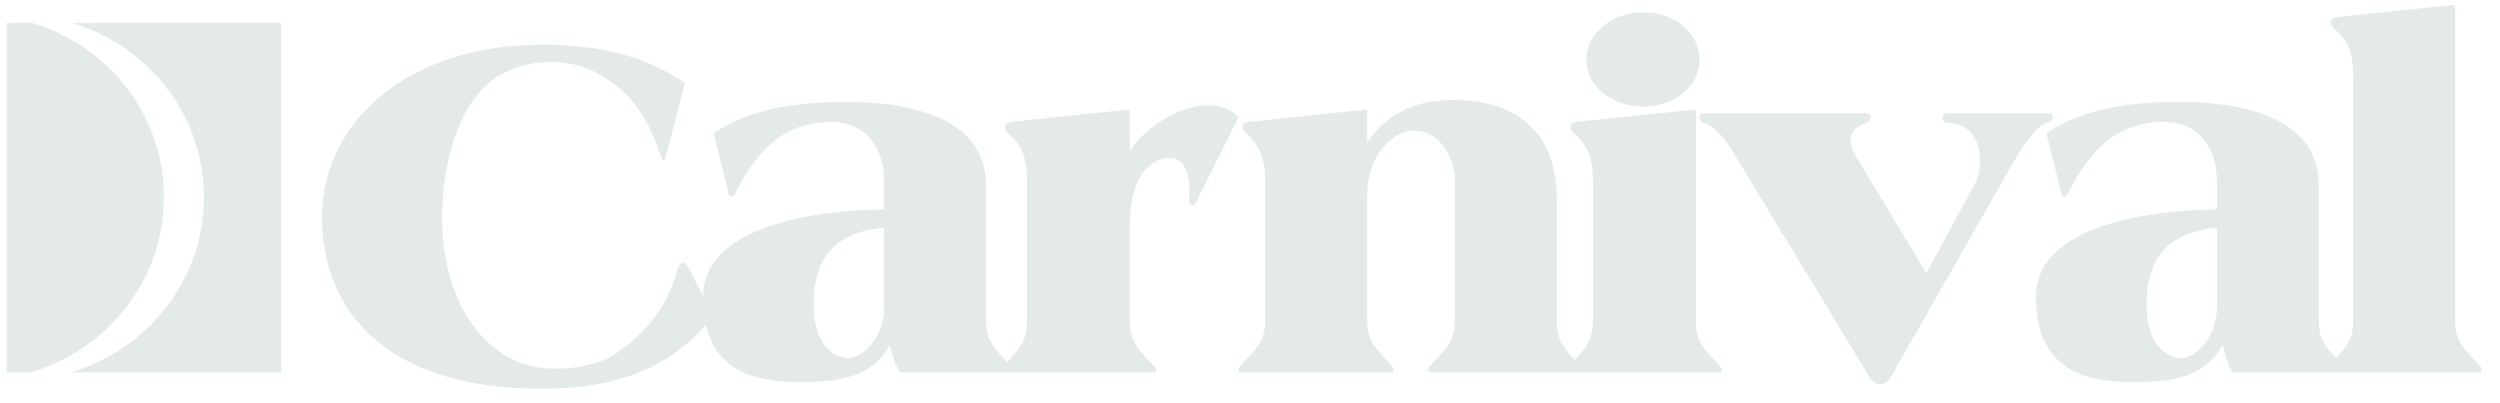 <svg width="124" height="20" viewBox="0 0 124 20" fill="none" xmlns="http://www.w3.org/2000/svg">
<path fill-rule="evenodd" clip-rule="evenodd" d="M8.129 9.778C8.129 5.714 5.388 2.264 1.561 1.13H0.332V18.472H1.514C5.341 17.338 8.129 13.889 8.129 9.778Z" fill="#E4E9E9"/>
<path fill-rule="evenodd" clip-rule="evenodd" d="M10.116 9.778C10.116 13.889 7.328 17.338 3.5 18.472H13.943V1.13H3.547C7.375 2.264 10.116 5.714 10.116 9.778Z" fill="#E4E9E9"/>
<path fill-rule="evenodd" clip-rule="evenodd" d="M81.514 5.289C83.074 5.289 84.302 4.249 84.302 2.974C84.302 1.65 83.074 0.611 81.514 0.611C79.955 0.611 78.68 1.65 78.68 2.974C78.68 4.249 79.955 5.289 81.514 5.289ZM101.503 6.092C101.881 6.045 101.927 5.619 101.644 5.619H96.588C96.305 5.619 96.21 6.044 96.588 6.092C98.526 6.186 98.29 8.312 98.053 8.927L95.549 13.557L92.052 7.746C91.296 6.517 92.336 6.186 92.572 6.092C92.808 5.997 92.902 5.619 92.572 5.619H84.492C84.209 5.619 84.255 5.997 84.492 6.092C85.059 6.234 85.484 6.848 85.767 7.226L92.761 18.755C93.045 19.228 93.565 19.086 93.753 18.755L99.849 8.076C100.416 7.084 101.03 6.234 101.503 6.092Z" fill="#E4E9E9"/>
<path fill-rule="evenodd" clip-rule="evenodd" d="M84.112 15.826V5.43L78.205 6.045C77.875 6.092 77.827 6.375 78.017 6.564C78.536 7.037 79.009 7.462 79.009 8.975V15.826C79.009 16.724 78.82 17.102 78.111 17.859C77.402 17.103 77.214 16.724 77.214 15.826V9.92C77.214 5.667 74.141 4.958 72.063 4.958C69.984 4.958 68.66 5.808 67.811 7.084V5.43L61.951 6.045C61.573 6.092 61.525 6.375 61.762 6.564C62.234 7.037 62.755 7.462 62.755 8.975V15.826C62.755 16.865 62.471 17.15 61.525 18.142C61.384 18.283 61.384 18.473 61.62 18.473H68.944C69.18 18.473 69.133 18.283 69.04 18.142C68.094 17.15 67.811 16.865 67.811 15.826V9.731C67.811 7.652 69.085 6.471 70.173 6.471C71.307 6.471 72.158 7.699 72.158 8.975V15.826C72.158 16.865 71.874 17.15 70.929 18.142C70.788 18.283 70.788 18.473 71.024 18.473H85.248C85.483 18.473 85.436 18.283 85.294 18.142C84.348 17.15 84.112 16.865 84.112 15.826ZM56.044 7.557V5.43L50.137 6.045C49.806 6.092 49.759 6.375 49.948 6.564C50.468 7.037 50.94 7.462 50.94 8.975V15.826C50.94 16.772 50.751 17.102 49.948 17.952C49.144 17.102 48.909 16.772 48.909 15.826V9.211C48.909 5.619 44.656 5.053 41.963 5.053C39.27 5.053 37.048 5.478 35.394 6.612L36.15 9.635C36.197 9.778 36.339 9.778 36.434 9.635C37.757 7.037 39.175 6.045 41.301 6.045C43.049 6.092 43.852 7.462 43.852 8.975V10.392C42.009 10.392 34.921 10.723 34.874 14.692L34.165 13.322C33.929 12.85 33.693 12.991 33.551 13.512C33.078 15.307 31.945 16.583 30.433 17.622C29.441 18.238 26.983 18.662 25.377 17.812C23.108 16.63 21.927 13.89 21.927 10.818C21.927 7.746 22.919 5.053 24.431 3.967C25.943 2.833 28.4 2.785 29.865 3.778C31.613 4.817 32.228 6.141 32.794 7.794C32.842 7.983 32.984 7.983 33.031 7.747L33.975 4.109C32.464 3.116 30.479 2.219 26.888 2.219C20.178 2.219 15.973 6.094 15.973 10.771C15.973 15.402 19.139 19.325 26.982 19.278C30.715 19.278 33.22 18.143 35.016 16.112C35.63 18.805 38.182 18.947 39.741 18.947C41.536 18.947 43.238 18.757 44.136 17.104C44.23 17.529 44.419 18.19 44.655 18.474H57.177C57.414 18.474 57.366 18.284 57.225 18.143C56.28 17.151 56.044 16.867 56.044 15.827V11.008C56.044 8.739 57.13 7.747 58.122 7.841C59.115 7.936 59.021 9.589 58.973 9.874C58.926 10.204 59.256 10.252 59.303 10.062L61.43 5.809C59.824 4.202 56.611 6.281 56.044 7.557ZM43.852 15.354C43.805 16.772 42.765 17.811 42.009 17.764C41.301 17.716 40.308 17.008 40.355 14.976C40.402 12.943 41.253 11.526 43.852 11.29V15.354ZM123.001 18.142C122.057 17.15 121.773 16.865 121.773 15.826V0.233L115.913 0.847C115.535 0.894 115.535 1.178 115.724 1.367C116.244 1.839 116.717 2.264 116.717 3.776V15.825C116.717 16.724 116.527 17.054 115.866 17.763C115.205 17.054 115.015 16.724 115.015 15.825V9.211C115.015 5.619 110.763 5.053 108.07 5.053C105.376 5.053 103.155 5.478 101.501 6.612L102.257 9.635C102.304 9.778 102.445 9.778 102.541 9.635C103.863 7.037 105.281 6.045 107.407 6.045C109.156 6.092 109.959 7.462 109.959 8.975V10.392C108.116 10.392 100.981 10.723 100.981 14.739C100.981 18.756 104.053 18.946 105.848 18.946C107.644 18.946 109.345 18.756 110.243 17.102C110.337 17.527 110.527 18.189 110.762 18.473H122.907C123.143 18.473 123.143 18.283 123.001 18.142ZM109.959 15.354C109.913 16.772 108.872 17.811 108.116 17.764C107.407 17.716 106.415 17.008 106.462 14.976C106.509 12.943 107.406 11.526 109.958 11.29L109.959 15.354Z" fill="#E4E9E9"/>
</svg>
